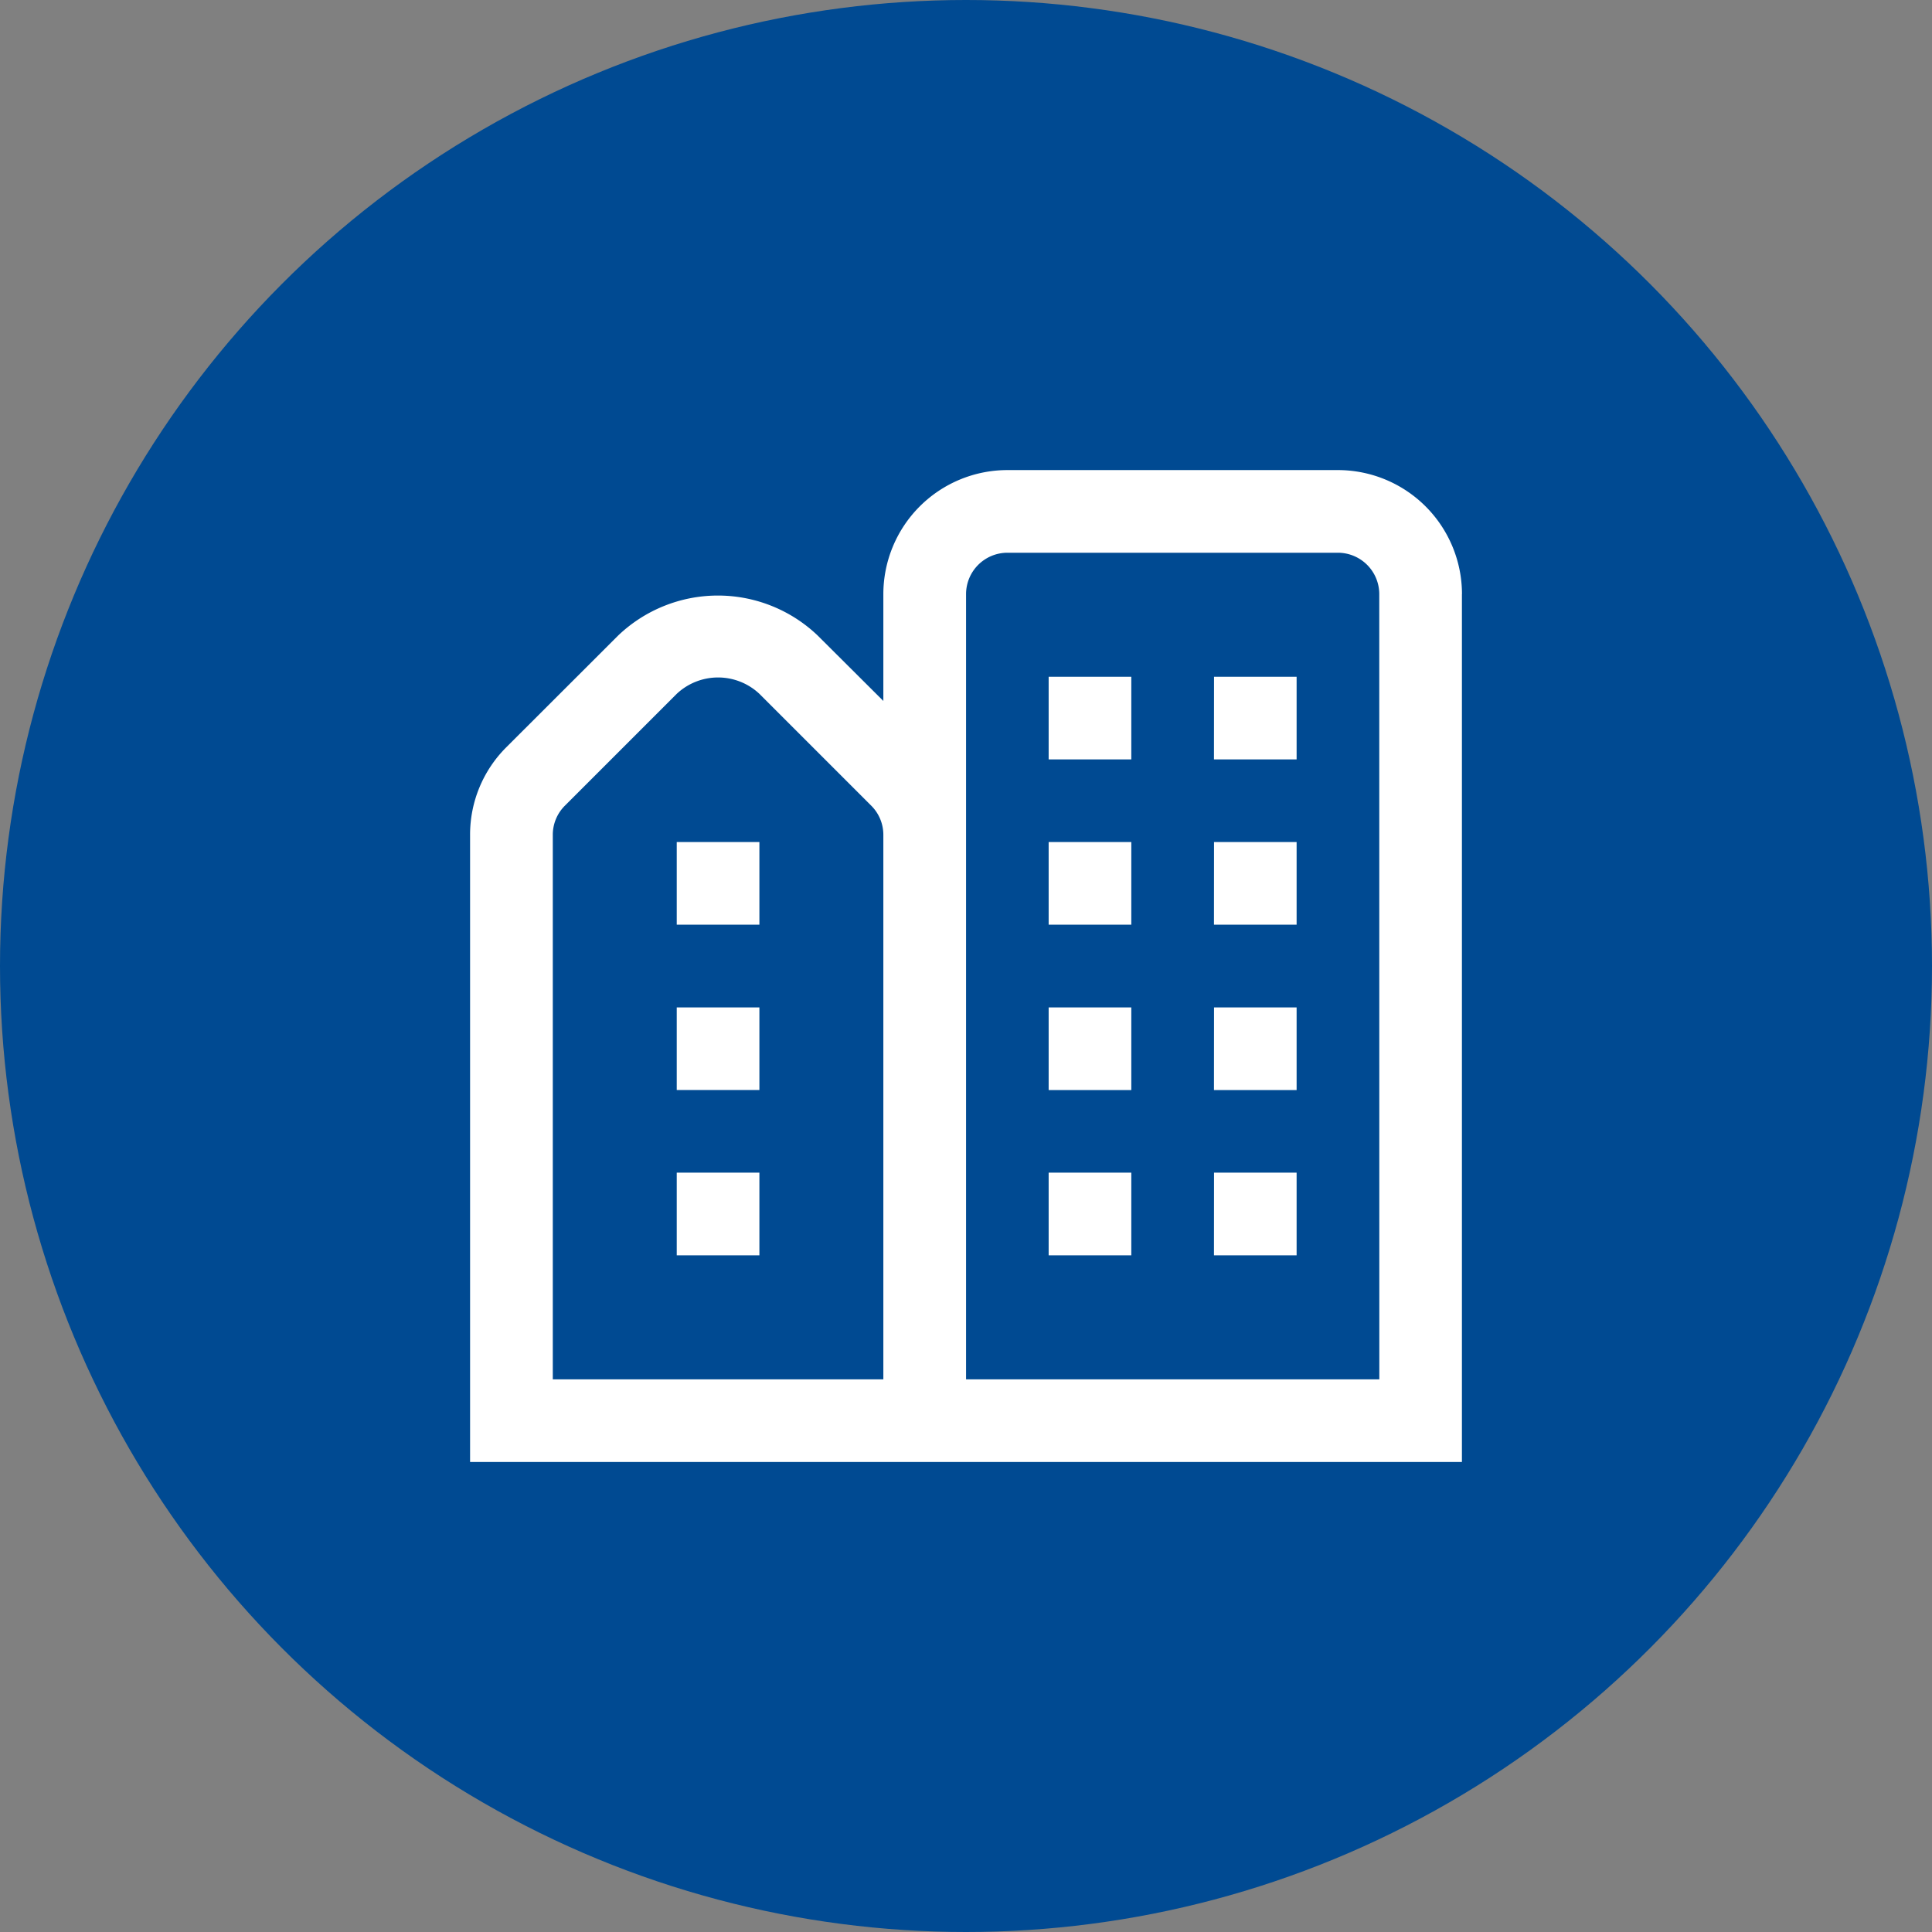 <svg xmlns="http://www.w3.org/2000/svg" width="32" height="32" viewBox="0 0 32 32">
  <rect x="0" y="0" width="32" height="32" fill="#808080" stroke="none"/>
  <g id="Group_1760" data-name="Group 1760" transform="translate(-10101.744 10832.256)">
    <circle id="Ellipse_13" data-name="Ellipse 13" cx="16" cy="16" r="16" transform="translate(10101.744 -10832.256)" fill="#004a92"/>
    <path id="city" d="M9.583,8.9h1.369v1.369H9.583Zm2.738,1.369h1.369V8.9H12.322ZM9.583,13.006h1.369V11.637H9.583Zm2.738,0h1.369V11.637H12.322ZM9.583,4.792h1.369V3.423H9.583Zm2.738,0h1.369V3.423H12.322ZM9.583,7.53h1.369V6.161H9.583Zm2.738,0h1.369V6.161H12.322Zm4.107-5.476V16.429H0V6.044A2.041,2.041,0,0,1,.6,4.591L2.455,2.738a2.393,2.393,0,0,1,3.3,0L6.845,3.824V2.054A2.056,2.056,0,0,1,8.9,0h5.476A2.056,2.056,0,0,1,16.429,2.054ZM6.845,6.044a.681.681,0,0,0-.2-.485L4.792,3.706a1,1,0,0,0-1.369,0L1.57,5.559a.68.68,0,0,0-.2.485V15.06H6.845Zm8.214-3.99a.686.686,0,0,0-.685-.685H8.9a.686.686,0,0,0-.685.685V15.06H15.06ZM3.423,10.268H4.792V8.9H3.423Zm0-2.738H4.792V6.161H3.423Zm0,5.476H4.792V11.637H3.423Z" transform="translate(10109.53 -10824.47)" fill="#fff"/>
  </g>
</svg>
